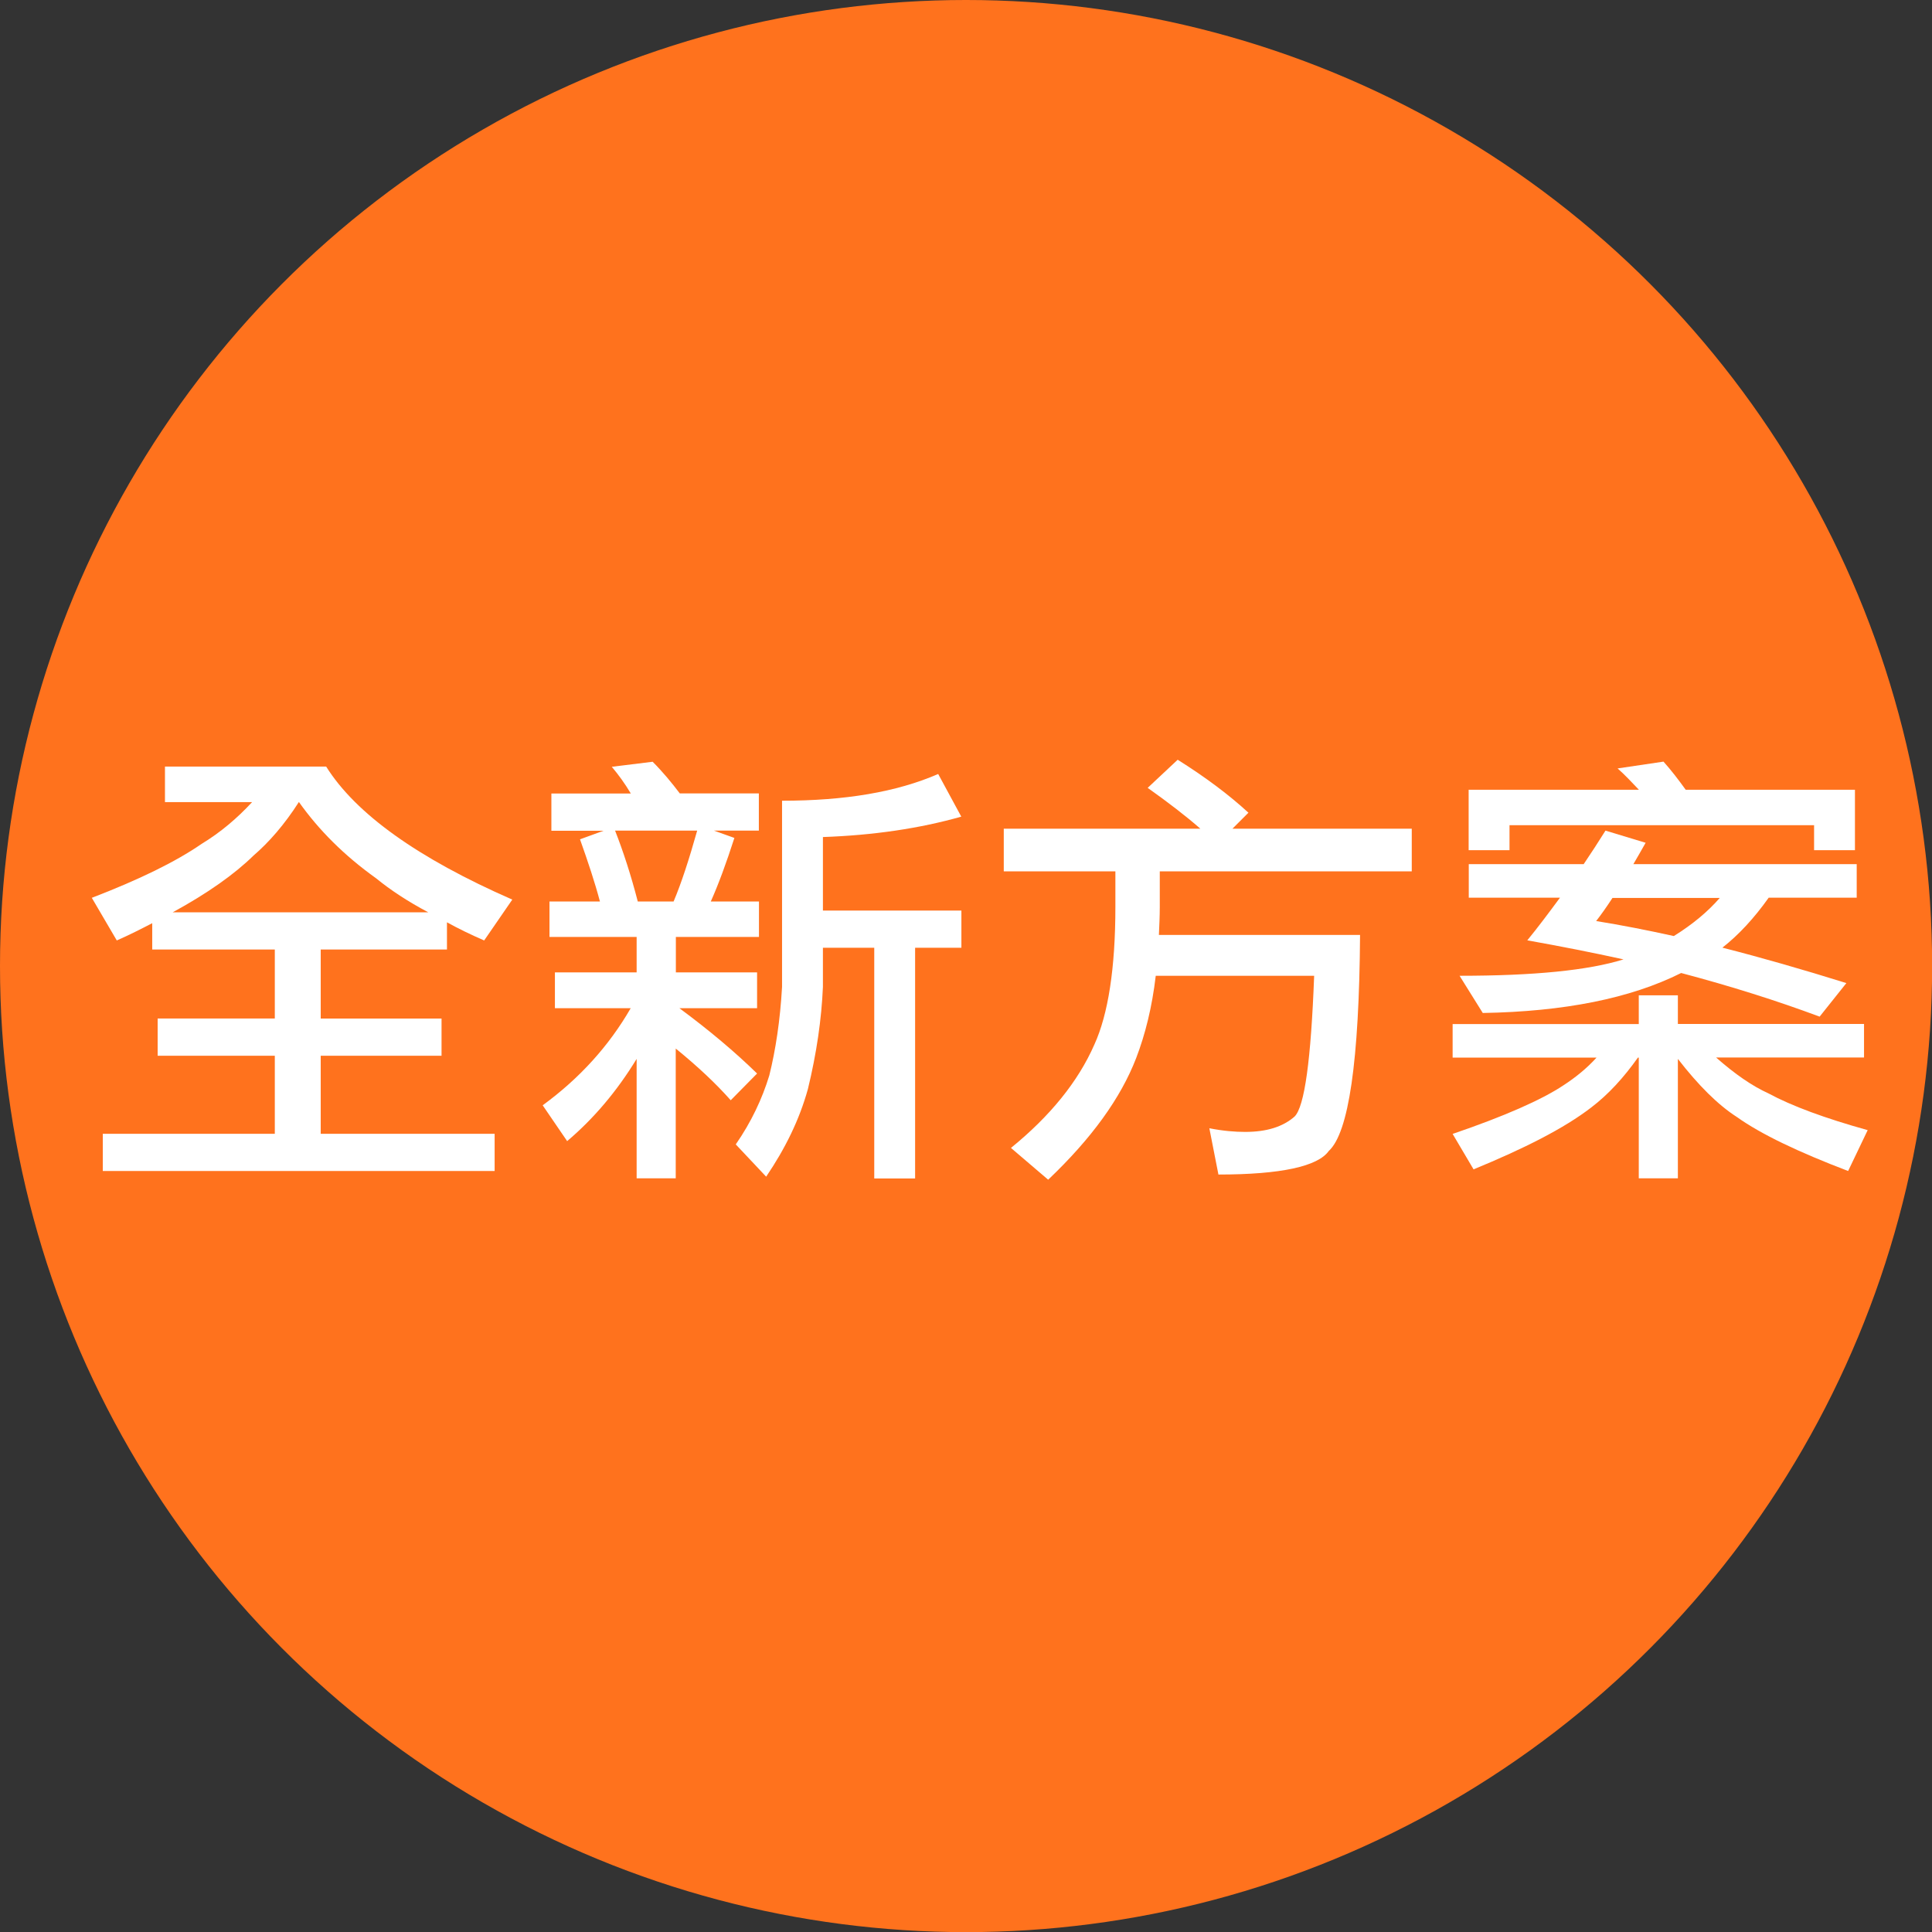 <?xml version="1.0" encoding="UTF-8"?>
<svg id="_圖層_2" data-name="圖層 2" xmlns="http://www.w3.org/2000/svg" viewBox="0 0 153.19 153.19">
  <rect x="0" y="0" width="153.19" height="153.19" fill="#333333" stroke="none"/>
  <defs>
    <style>
      .cls-1 {
        fill: #fff;
      }

      .cls-2 {
        fill: #ff721d;
      }
    </style>
  </defs>
  <g id="_圖層_3" data-name="圖層 3">
    <circle class="cls-2" cx="76.6" cy="76.6" r="76.6"/>
    <g>
      <path class="cls-1" d="m13.08,63.59v-2.81h12.78c2.34,3.74,7.27,7.27,14.76,10.55l-2.23,3.24c-1.08-.47-2.05-.94-2.95-1.44v2.16h-10.01v5.47h9.58v2.95h-9.58v6.19h13.79v2.95H8.15v-2.95h13.64v-6.19h-9.29v-2.95h9.29v-5.47h-9.72v-2.09c-.9.47-1.83.94-2.81,1.37l-1.98-3.38c3.74-1.44,6.62-2.84,8.71-4.28,1.48-.9,2.81-2.02,4-3.31h-6.91Zm20.88,8.75c-1.62-.86-2.99-1.76-4.14-2.7-2.52-1.8-4.54-3.82-6.12-6.05-1.15,1.8-2.38,3.2-3.6,4.25-1.51,1.48-3.64,2.99-6.41,4.5h20.27Z"/>
      <path class="cls-1" d="m53.91,62.91h6.26v2.95h-3.56l1.62.58c-.65,2.02-1.26,3.67-1.87,5.04h3.82v2.81h-6.59v2.81h6.44v2.84h-6.16c2.38,1.76,4.43,3.49,6.16,5.18l-2.09,2.12c-1.15-1.3-2.59-2.66-4.36-4.1v10.29h-3.1v-9.47c-1.58,2.59-3.42,4.75-5.51,6.52l-1.94-2.84c2.95-2.16,5.26-4.72,6.98-7.7h-6.01v-2.84h6.48v-2.81h-6.91v-2.81h4c-.4-1.51-.94-3.13-1.58-4.93l1.87-.68h-4.14v-2.95h6.3c-.47-.79-.97-1.48-1.51-2.12l3.24-.4c.79.79,1.51,1.66,2.16,2.52Zm-.5,8.57c.61-1.44,1.22-3.31,1.87-5.62h-6.51c.65,1.66,1.26,3.53,1.8,5.62h2.84Zm22.82-6.73c-3.31.94-6.98,1.48-10.98,1.62v5.83h10.98v2.95h-3.67v18.29h-3.24v-18.29h-4.07v3.1c-.11,2.56-.5,5.26-1.19,8.1-.68,2.45-1.8,4.72-3.31,6.95l-2.41-2.56c1.22-1.76,2.09-3.6,2.66-5.47.5-2.02.86-4.36,1.01-7.02v-14.76c4.97,0,9.07-.68,12.38-2.12l1.83,3.38Z"/>
      <path class="cls-1" d="m98.98,64.45l-1.26,1.26h14.22v3.38h-19.98v2.81c0,.79-.04,1.51-.07,2.23h15.95c-.07,10.01-.9,15.69-2.48,17.13-.86,1.22-3.78,1.87-8.75,1.87l-.72-3.67c1.12.22,2.05.29,2.84.29,1.69,0,2.99-.4,3.92-1.22.79-.79,1.3-4.5,1.55-11.16h-12.56c-.29,2.48-.83,4.64-1.55,6.52-1.22,3.17-3.53,6.37-6.98,9.65l-2.95-2.52c3.1-2.52,5.33-5.26,6.62-8.21,1.08-2.38,1.66-6.01,1.66-10.91v-2.81h-8.85v-3.38h15.59c-1.15-1.01-2.56-2.09-4.18-3.24l2.38-2.23c2.23,1.4,4.1,2.81,5.62,4.21Z"/>
      <path class="cls-1" d="m129.94,81.19v-2.27h3.1v2.27h14.76v2.66h-11.73c1.51,1.33,2.88,2.27,4.14,2.84,1.87,1.01,4.5,1.98,7.88,2.92l-1.55,3.24c-3.96-1.51-6.91-2.92-8.82-4.28-1.51-.97-3.06-2.52-4.68-4.61v9.47h-3.1v-9.57h-.07c-1.12,1.58-2.34,2.92-3.71,3.96-2.16,1.66-5.29,3.24-9.32,4.9l-1.66-2.81c4.1-1.4,7.05-2.7,8.78-3.85.94-.61,1.84-1.33,2.63-2.2h-11.41v-2.66h14.76Zm.54-14.36c-.36.65-.68,1.19-.97,1.69h17.71v2.66h-6.98c-1.15,1.62-2.38,2.95-3.67,3.96,3.1.79,6.37,1.73,9.83,2.81l-2.12,2.66c-3.38-1.26-7.02-2.41-10.98-3.46-4.03,2.02-9.29,3.06-15.73,3.17l-1.84-2.95c5.9,0,10.22-.43,13-1.3-2.45-.54-5-1.04-7.63-1.51.83-1.01,1.69-2.16,2.59-3.38h-7.23v-2.66h9.11c.58-.86,1.15-1.73,1.73-2.66l3.2.97Zm3.17-4.21h13.43v4.79h-3.24v-1.98h-24.15v1.98h-3.24v-4.79h13.5c-.58-.61-1.12-1.19-1.69-1.69l3.64-.54c.61.68,1.19,1.44,1.76,2.23Zm-5.79,8.57c-.47.72-.9,1.33-1.3,1.84,1.98.32,4.03.72,6.16,1.19,1.51-.94,2.7-1.94,3.64-3.02h-8.5Z"/>
    </g>
  </g>
</svg>